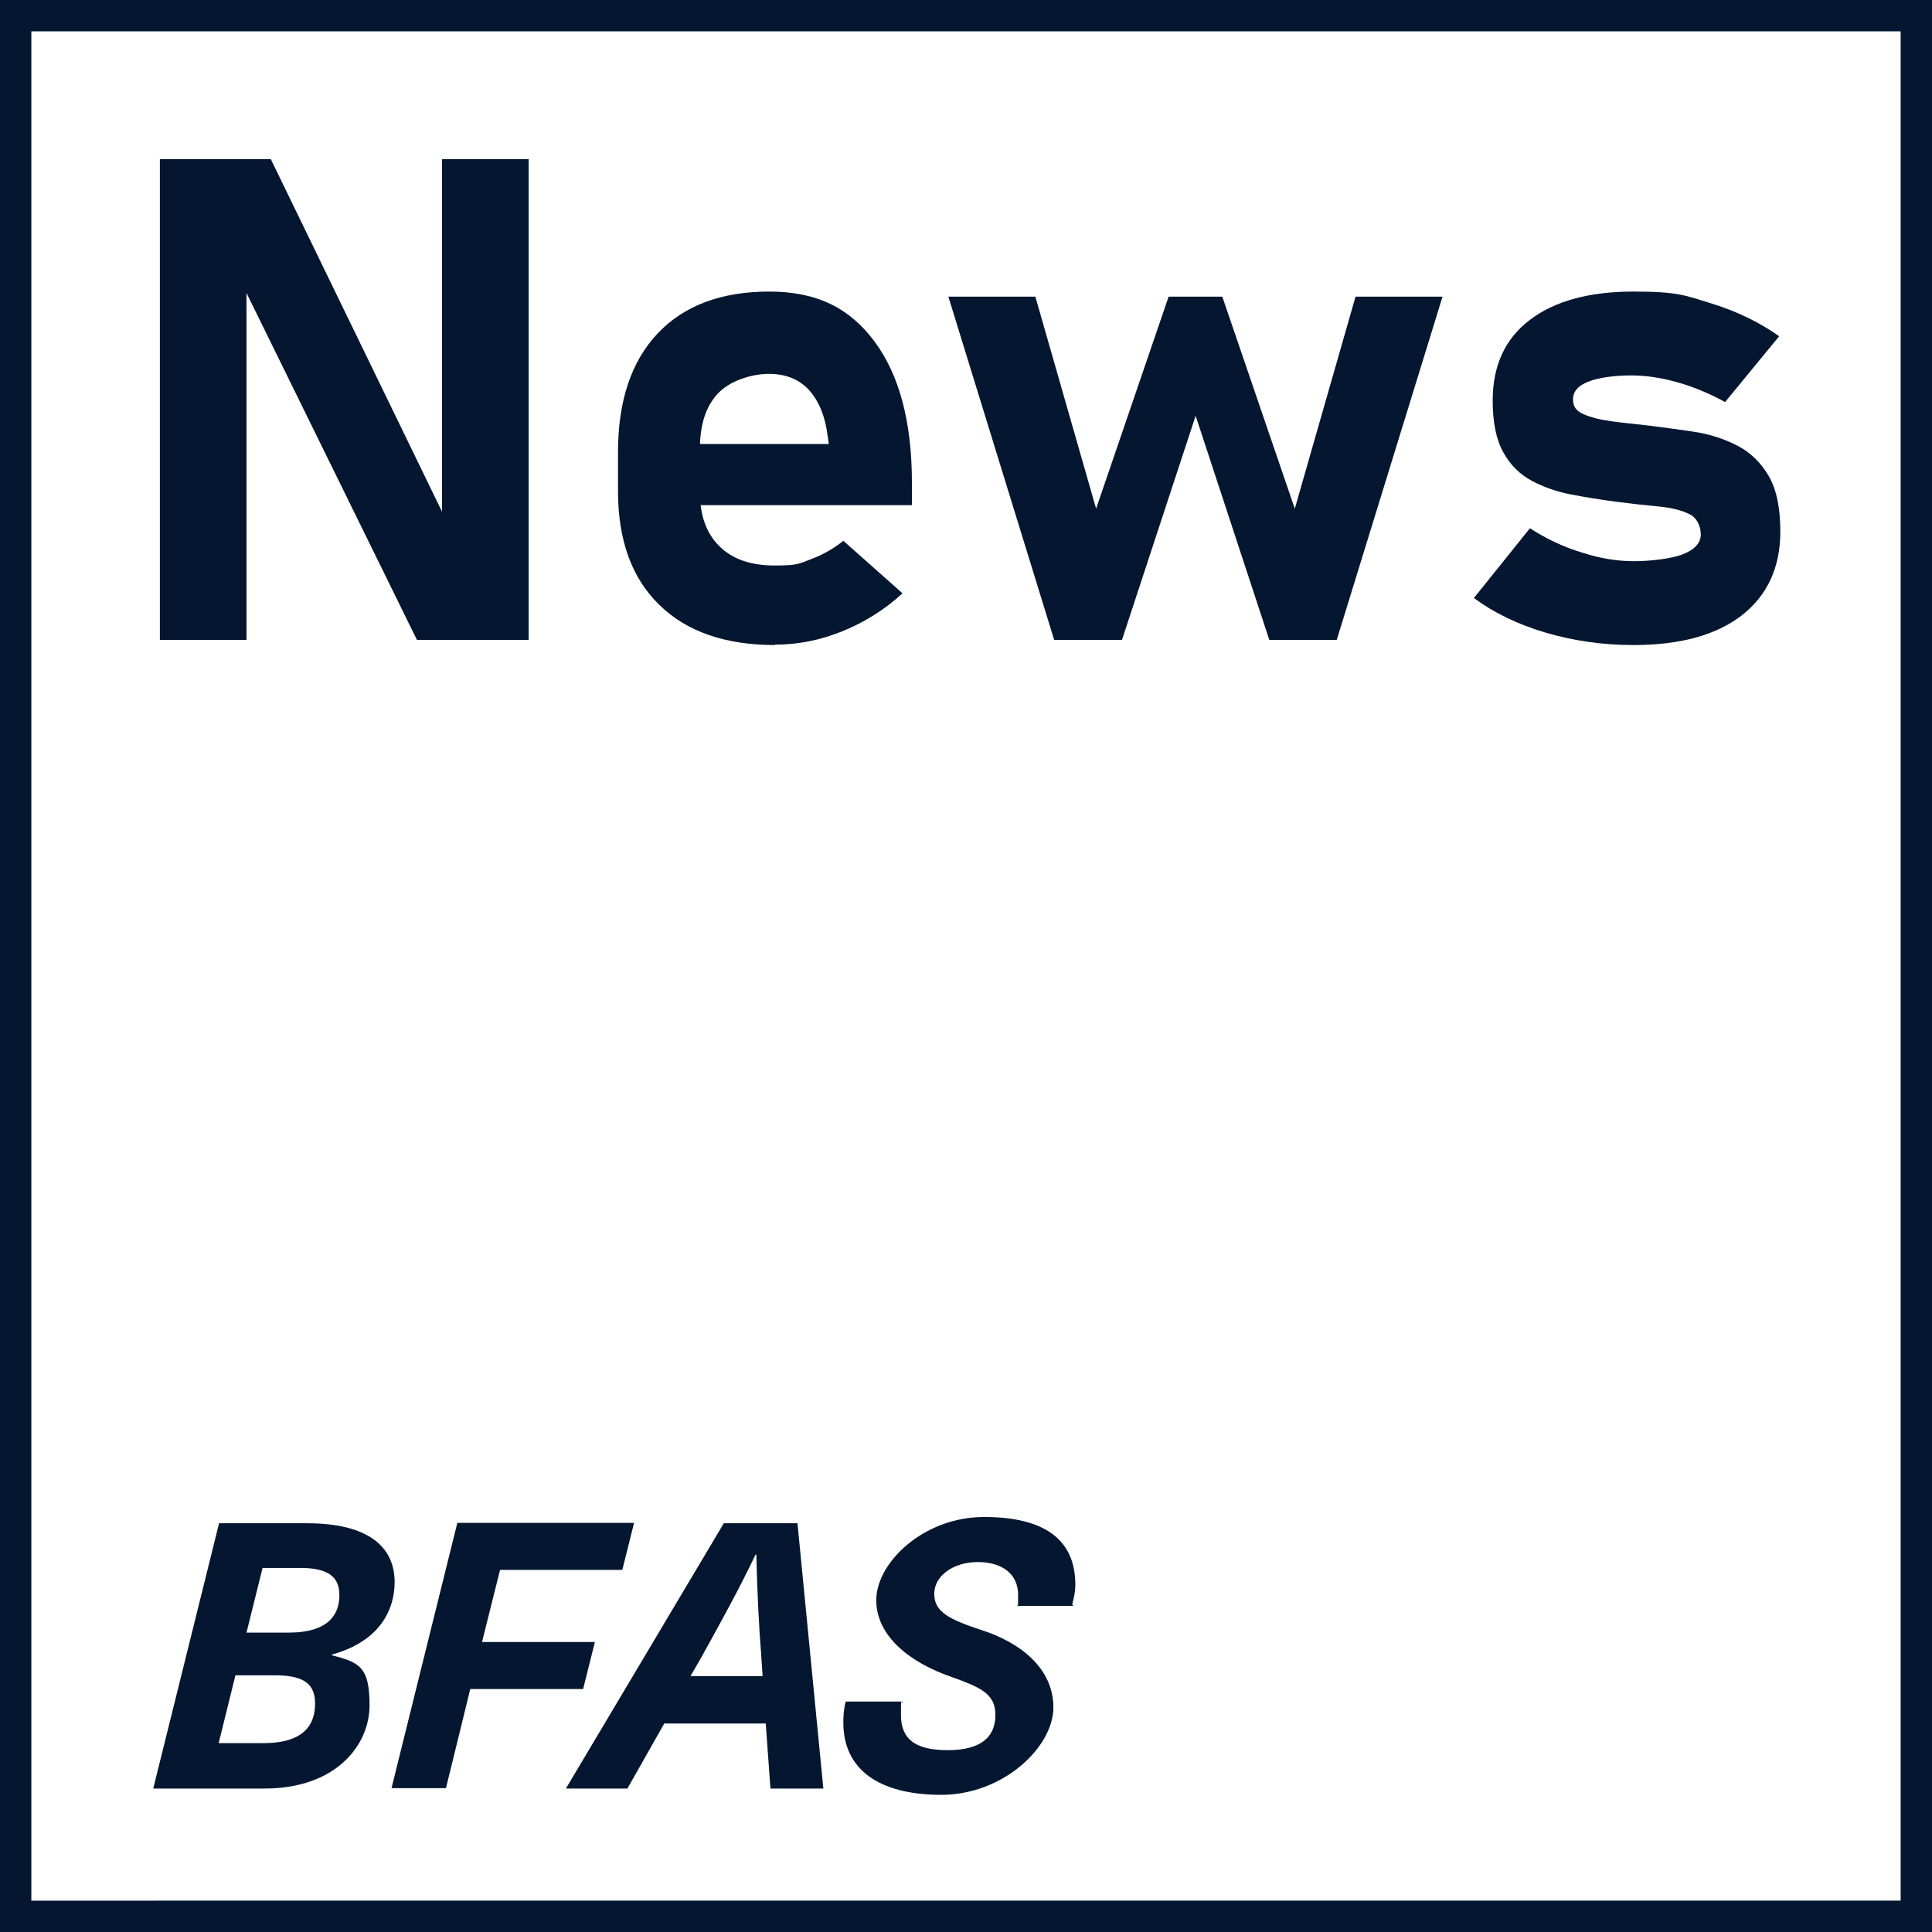 <?xml version="1.0" encoding="UTF-8"?>
<svg id="Layer_1" xmlns="http://www.w3.org/2000/svg" version="1.1" viewBox="0 0 493 493">
  <!-- Generator: Adobe Illustrator 29.5.1, SVG Export Plug-In . SVG Version: 2.1.0 Build 141)  -->
  <defs>
    <style>
      .st0 {
        fill: #47243c;
      }

      .st1, .st2, .st3 {
        display: none;
      }

      .st1, .st4 {
        fill: #067caf;
      }

      .st5 {
        fill: #051730;
      }

      .st2 {
        stroke-width: 3px;
      }

      .st2, .st6 {
        fill: none;
        stroke: #067caf;
        stroke-miterlimit: 10;
      }

      .st6 {
        stroke-width: 5px;
      }
    </style>
  </defs>
  <line class="st2" y1="113.5" x2="1106.5" y2="113.5"/>
  <line class="st2" x1="940.5" y1="489" x2="940.5" y2="5"/>
  <line class="st2" x1="2.5" y1="3.5" x2="1107.5" y2="189.5"/>
  <line class="st2" x1="848" y1="490" x2="967.1" y2="2"/>
  <g class="st3">
    <line class="st6" x1="5" y1="490.6" x2="993" y2="490.6"/>
    <line class="st6" x1="1108.5" y1="2.6" x2="992.5" y2="490.6"/>
    <line class="st6" x1="121" y1="2.6" x2="1109" y2="2.6"/>
    <line class="st6" x1="120.5" y1="2.6" x2="4.5" y2="490.6"/>
  </g>
  <g class="st3">
    <path class="st4" d="M285.5,260.2c0-24.4-18.5-40.1-59.6-40.1h-59.9l-44.9,180.7h75.6c49.7,0,71.8-30.2,71.8-56.6s-6.6-29.4-25.6-34v-.5c33.2-9.1,42.6-31,42.6-49.5M177.4,323.9h26.6c19.3,0,27.4,5.3,27.4,19.3s-6.9,26.9-35.3,26.9h-30.2l11.4-46.2h.1ZM247.9,269.1c0,12.7-6.9,25.4-34.3,25.4h-28.9l10.9-43.9h25.6c18.3,0,26.6,5.8,26.6,18.5h0Z"/>
    <path class="st4" d="M320.2,302.7h108.7l-7.1,26h-108.7l7.1-26h0ZM399.4,261.3l-29.6,108.7h-27.3l29.6-108.7h27.3Z"/>
  </g>
  <path class="st1" d="M978.8,275.4c1.3-4.8,2-9.4,2-13.5,0-30.5-20.8-45.9-61.9-45.9s-73.6,31.2-73.6,56.8,24.4,42.9,50.5,52c19.8,7.1,30.5,11.2,30.5,25.9s-9.6,23.9-32.5,23.9-31.7-8.4-31.7-24.1.3-5.8,1-9.1h-38.6c-1.3,5.1-1.8,9.6-1.8,14.2,0,32,24.6,49.2,66.7,49.2s76.4-32.5,76.4-59.6-22.8-44.2-48.7-52.8c-22.6-7.4-32.7-12.7-32.7-24.9s13.2-21.8,29.9-21.8,27.4,8.1,27.4,22.3-.3,4.8-.8,7.4h37.9,0ZM773,400.8h36.5l-17.8-180.7h-50.2l-107.6,180.7h41.6l25.1-44.2h69.3l3,44.2h.1ZM767.7,324.6h-49l6.9-11.9c13.2-23.3,25.9-47.2,37.6-70.6h.5c.5,23.3,1.8,47.2,3.3,70.6l.8,11.9h0ZM672.4,252l7.9-32h-120.5l-44.9,180.7h37.3l16.7-67.5h76.9l7.9-32h-76.9l12.4-49.2h83.2,0ZM517.4,260.2c0-24.4-18.5-40.1-59.6-40.1h-59.9l-44.9,180.7h75.6c49.7,0,71.8-30.2,71.8-56.6s-6.6-29.4-25.6-34v-.5c33.2-9.1,42.6-31,42.6-49.5M409.3,323.9h26.6c19.3,0,27.4,5.3,27.4,19.3s-6.9,26.9-35.3,26.9h-30.2l11.4-46.2h.1ZM479.9,269c0,12.7-6.9,25.4-34.3,25.4h-28.9l10.9-43.9h25.6c18.3,0,26.6,5.8,26.6,18.5h0Z"/>
  <g class="st3">
    <path class="st4" d="M782.8,155.4c1.3-4.8,2-9.4,2-13.5,0-30.5-20.8-45.9-61.9-45.9s-73.6,31.2-73.6,56.8,24.4,42.9,50.5,52c19.8,7.1,30.5,11.2,30.5,25.9s-9.6,23.9-32.5,23.9-31.7-8.4-31.7-24.1.3-5.8,1-9.1h-38.6c-1.3,5.1-1.8,9.6-1.8,14.2,0,32,24.6,49.2,66.7,49.2s76.4-32.5,76.4-59.6-22.8-44.2-48.7-52.8c-22.6-7.4-32.7-12.7-32.7-24.9s13.2-21.8,29.9-21.8,27.4,8.1,27.4,22.3-.3,4.8-.8,7.4h37.9,0ZM577,280.8h36.5l-17.8-180.7h-50.2l-107.6,180.7h41.6l25.1-44.2h69.3l3,44.2h0ZM571.7,204.6h-49l6.9-11.9c13.2-23.3,25.9-47.2,37.6-70.6h.5c.5,23.3,1.8,47.2,3.3,70.6l.8,11.9h0ZM476.4,132l7.9-32h-120.5l-44.9,180.7h37.3l16.7-67.5h76.9l7.9-32h-76.9l12.4-49.2h83.2ZM321.4,140.2c0-24.4-18.5-40.1-59.6-40.1h-59.9l-44.9,180.7h75.6c49.7,0,71.8-30.2,71.8-56.6s-6.6-29.4-25.6-34v-.5c33.2-9.1,42.6-31,42.6-49.5M213.3,203.9h26.6c19.3,0,27.4,5.3,27.4,19.3s-6.9,26.9-35.3,26.9h-30.2l11.4-46.2h.1,0ZM283.9,149c0,12.7-6.9,25.4-34.3,25.4h-28.9l10.9-43.9h25.6c18.3,0,26.6,5.8,26.6,18.5h.1Z"/>
    <path class="st4" d="M809.7,201.3h108.7l-7.1,26h-108.7l7.1-26ZM889,159.9l-29.6,108.7h-27.3l29.6-108.7h27.3Z"/>
  </g>
  <g id="Zertifikate" class="st3">
    <path class="st4" d="M594.3,351c.9-3.3,1.4-6.5,1.4-9.4,0-21.2-14.4-31.9-43-31.9s-51.1,21.7-51.1,39.4,16.9,29.8,35,36.1c13.7,4.9,21.2,7.8,21.2,18s-6.7,16.6-22.6,16.6-22-5.8-22-16.7.2-4,.7-6.3h-26.8c-.9,3.5-1.2,6.7-1.2,9.9,0,22.2,17.1,34.1,46.3,34.1s53-22.6,53-41.4-15.8-30.7-33.8-36.6c-15.7-5.1-22.7-8.8-22.7-17.3s9.2-15.1,20.7-15.1,19,5.6,19,15.5-.2,3.3-.6,5.1h26.5,0ZM451.5,438h25.3l-12.4-125.4h-34.8l-74.7,125.4h28.9l17.4-30.7h48.1l2.1,30.7h0ZM447.8,385.1h-34l4.8-8.3c9.2-16.2,18-32.8,26.1-49h.3c.3,16.2,1.2,32.8,2.3,49l.6,8.3h0ZM381.7,334.8l5.5-22.2h-83.6l-31.2,125.4h25.9l11.6-46.8h53.4l5.5-22.2h-53.4l8.6-34.1h57.7ZM274.1,340.5c0-16.9-12.8-27.8-41.4-27.8h-41.6l-31.2,125.4h52.5c34.5,0,49.8-21,49.8-39.3s-4.6-20.4-17.8-23.6v-.3c23-6.3,29.6-21.5,29.6-34.4M199.1,384.7h18.5c13.4,0,19,3.7,19,13.4s-4.8,18.7-24.5,18.7h-21l7.9-32.1h.1ZM248.1,346.6c0,8.8-4.8,17.6-23.8,17.6h-20.1l7.6-30.5h17.8c12.7,0,18.5,4,18.5,12.8h0Z"/>
    <g>
      <path class="st4" d="M690.1,374.2v7.7l-27.6,47.2h28.4v8.5h-39.4v-7.7l27.8-47.2h-27v-8.5h37.8Z"/>
      <path class="st4" d="M720.4,438.2c-6.3,0-11.2-1.8-14.6-5.3-3.5-3.5-5.2-8.5-5.2-15v-5.1c0-6.7,1.7-11.9,5-15.6s8-5.5,14-5.5,10.1,2.1,13.2,6.3c3.1,4.2,4.7,10,4.7,17.6v3h-30.5v-7.1h22c-.3-3.7-1.2-6.5-2.9-8.6-1.6-2.1-3.8-3.1-6.6-3.1s-5.9,1.1-7.8,3.3-2.8,5.3-2.8,9.4v5.7c0,3.7,1,6.6,3,8.6s4.8,3,8.4,3,3.6-.4,5.4-1.1c1.8-.7,3.4-1.7,4.7-3l5.8,5.8c-2.2,2.1-4.7,3.8-7.5,5s-5.6,1.8-8.4,1.8h0Z"/>
      <path class="st4" d="M749.7,437.5v-45.2h8.9v45.2h-8.9ZM774.6,403c-.8-1-1.8-1.7-3-2.2s-2.6-.7-4.1-.7c-2.8,0-5,.8-6.6,2.3s-2.3,3.7-2.3,6.5l-.9-8.7c1.4-2.7,3.2-4.8,5.4-6.3s4.7-2.3,7.3-2.3,3.9.3,5.6.9c1.7.6,3.1,1.5,4.4,2.6l-5.8,7.8h0Z"/>
      <path class="st4" d="M784.3,400.3v-8h20.4v8h-20.4ZM799.5,437.7c-3.7,0-6.4-1-8.1-3.1-1.7-2.1-2.5-5-2.5-8.9v-46.6h8.9v46.7c0,1.1.2,1.9.7,2.5.4.6,1.1.9,1.9.9h4.3v8.5h-5.2Z"/>
      <path class="st4" d="M816.9,383.1v-8.9h8.9v8.9h-8.9ZM816.9,437.5v-45.2h8.9v45.2h-8.9Z"/>
      <path class="st4" d="M835.8,399.9v-7.6h22.6v7.6h-22.6ZM840.6,437.5v-51.4c0-4,.9-7,2.7-9s4.7-3,8.5-3h6.5v8.5h-6.4c-.9,0-1.6.3-2,1s-.6,1.5-.6,2.4v51.4h-8.9.2Z"/>
      <path class="st4" d="M868.8,383.1v-8.9h8.9v8.9h-8.9ZM868.8,437.5v-45.2h8.9v45.2h-8.9Z"/>
      <path class="st4" d="M891.2,437.5v-63.3h8.9v63.3h-8.9ZM894.5,430.9l.6-10.5,23.3-28h10.5l-34.3,38.6h0ZM921.3,437.5l-15.8-26.1,5.7-5.9,19.7,32h-9.7,0Z"/>
      <path class="st4" d="M952.8,438.2c-5.5,0-9.7-1.1-12.5-3.4s-4.2-5.8-4.2-10.5,1.3-7.9,3.8-10.1,6.4-3.3,11.4-3.3h12.8l.6,7.1h-13.4c-2.3,0-4,.5-5.2,1.5s-1.7,2.6-1.7,4.7.8,4,2.3,5.1,3.8,1.7,6.9,1.7,5.9-.4,7.6-1.1c1.7-.7,2.5-1.9,2.5-3.4l.9,6.4c-.8,1.2-1.8,2.2-2.9,3-1.2.8-2.5,1.4-4,1.8s-3.2.6-5.1.6h.2ZM963.9,437.5v-28.7c0-3-.8-5.3-2.4-6.9-1.6-1.6-3.8-2.5-6.7-2.5s-3.5.3-5.2.8-3.3,1.3-4.6,2.3l-6.5-4.4c1.7-2.1,4-3.7,6.8-4.8,2.8-1.1,5.9-1.7,9.3-1.7,5.7,0,10,1.5,13.2,4.4,3.1,2.9,4.7,7.1,4.7,12.4v29.1h-8.6Z"/>
      <path class="st4" d="M982.4,400.3v-8h20.4v8h-20.4ZM997.6,437.7c-3.7,0-6.4-1-8.1-3.1-1.7-2.1-2.5-5-2.5-8.9v-46.6h8.9v46.7c0,1.1.2,1.9.7,2.5.4.6,1.1.9,1.9.9h4.3v8.5h-5.2Z"/>
      <path class="st4" d="M1033.5,438.2c-6.3,0-11.2-1.8-14.6-5.3-3.5-3.5-5.2-8.5-5.2-15v-5.1c0-6.7,1.7-11.9,5-15.6s8-5.5,14-5.5,10.1,2.1,13.2,6.3c3.1,4.2,4.7,10,4.7,17.6v3h-30.5v-7.1h22c-.3-3.7-1.2-6.5-2.9-8.6-1.6-2.1-3.8-3.1-6.6-3.1s-5.9,1.1-7.8,3.3-2.8,5.3-2.8,9.4v5.7c0,3.7,1,6.6,3,8.6,2,2,4.8,3,8.4,3s3.6-.4,5.4-1.1,3.4-1.7,4.7-3l5.8,5.8c-2.2,2.1-4.7,3.8-7.5,5s-5.6,1.8-8.4,1.8h.1Z"/>
    </g>
  </g>
  <g id="Feedback" class="st3">
    <path class="st4" d="M555,351c.9-3.3,1.4-6.5,1.4-9.4,0-21.2-14.4-31.9-43-31.9s-51.1,21.7-51.1,39.4,16.9,29.8,35,36.1c13.7,4.9,21.2,7.8,21.2,18s-6.7,16.6-22.6,16.6-22-5.8-22-16.7.2-4,.7-6.3h-26.8c-.9,3.5-1.2,6.7-1.2,9.9,0,22.2,17.1,34.1,46.3,34.1s53-22.6,53-41.4-15.8-30.7-33.8-36.6c-15.7-5.1-22.7-8.8-22.7-17.3s9.2-15.1,20.7-15.1,19,5.6,19,15.5-.2,3.3-.6,5.1h26.5,0ZM412.2,438h25.3l-12.4-125.4h-34.8l-74.7,125.4h28.9l17.4-30.7h48.1l2.1,30.7h0ZM408.5,385.1h-34l4.8-8.3c9.2-16.2,18-32.8,26.1-49h.3c.3,16.2,1.2,32.8,2.3,49l.6,8.3h0ZM342.4,334.8l5.5-22.2h-83.6l-31.2,125.4h25.9l11.6-46.8h53.4l5.5-22.2h-53.4l8.6-34.1h57.7,0ZM234.8,340.5c0-16.9-12.8-27.8-41.4-27.8h-41.6l-31.2,125.4h52.5c34.5,0,49.8-21,49.8-39.3s-4.6-20.4-17.8-23.6v-.3c23-6.3,29.6-21.5,29.6-34.4M159.8,384.7h18.5c13.4,0,19,3.7,19,13.4s-4.8,18.7-24.5,18.7h-21l7.9-32.1h.1ZM208.8,346.6c0,8.8-4.8,17.6-23.8,17.6h-20.1l7.6-30.5h17.8c12.7,0,18.5,4,18.5,12.8h0Z"/>
    <g>
      <path class="st4" d="M614.9,437.5v-63.3h8.9v63.3h-8.9ZM619.3,382.6v-8.5h35.5v8.5h-35.5ZM619.3,410.9v-8.4h30.7v8.4h-30.7Z"/>
      <path class="st4" d="M682.4,438.2c-6.3,0-11.2-1.8-14.6-5.3-3.5-3.5-5.2-8.5-5.2-15v-5.1c0-6.7,1.7-11.9,5-15.6s8-5.5,14-5.5,10.1,2.1,13.2,6.3c3.1,4.2,4.7,10,4.7,17.6v3h-30.5v-7.1h22c-.3-3.7-1.2-6.5-2.9-8.6-1.6-2.1-3.8-3.1-6.6-3.1s-5.9,1.1-7.8,3.3-2.8,5.3-2.8,9.4v5.7c0,3.7,1,6.6,3,8.6s4.8,3,8.4,3,3.6-.4,5.4-1.1c1.8-.7,3.4-1.7,4.7-3l5.8,5.8c-2.2,2.1-4.7,3.8-7.5,5s-5.6,1.8-8.4,1.8h0Z"/>
      <path class="st4" d="M730.3,438.2c-6.3,0-11.2-1.8-14.6-5.3-3.5-3.5-5.2-8.5-5.2-15v-5.1c0-6.7,1.7-11.9,5-15.6s8-5.5,14-5.5,10.1,2.1,13.2,6.3c3.1,4.2,4.7,10,4.7,17.6v3h-30.5v-7.1h22c-.3-3.7-1.2-6.5-2.9-8.6-1.6-2.1-3.8-3.1-6.6-3.1s-5.9,1.1-7.8,3.3-2.8,5.3-2.8,9.4v5.7c0,3.7,1,6.6,3,8.6s4.8,3,8.4,3,3.6-.4,5.4-1.1c1.8-.7,3.4-1.7,4.7-3l5.8,5.8c-2.2,2.1-4.7,3.8-7.5,5s-5.6,1.8-8.4,1.8h0Z"/>
      <path class="st4" d="M773.9,438.3c-5,0-8.8-1.6-11.6-4.8-2.7-3.2-4.1-7.7-4.1-13.6v-10c0-5.9,1.3-10.4,4-13.6s6.4-4.8,11.2-4.8,5.1.7,7.3,2.1,4,3.4,5.4,5.9l-.9,9.2c0-1.9-.3-3.6-1-4.9-.7-1.4-1.7-2.4-3-3.1s-2.9-1.1-4.8-1.1c-2.9,0-5.2.9-6.8,2.7s-2.4,4.4-2.4,7.7v9.8c0,3.3.8,5.8,2.4,7.6s3.9,2.7,6.8,2.7,3.5-.4,4.8-1.1,2.3-1.8,3-3.2c.7-1.4,1-3.1,1-5l.6,9.5c-.8,2-2.2,3.9-4.2,5.5s-4.6,2.4-7.8,2.4h0ZM785.3,437.5v-63.3h8.9v63.3h-8.9Z"/>
      <path class="st4" d="M807.7,437.5v-63.3h8.9v63.3h-8.9ZM827.9,438.2c-2.8,0-5.3-.7-7.4-2s-3.6-3.3-4.6-5.7l.6-9.5c0,1.9.3,3.6,1,5s1.7,2.4,3,3.1,2.9,1.1,4.8,1.1c2.9,0,5.2-.9,6.8-2.7,1.6-1.8,2.4-4.3,2.4-7.6v-9.8c0-3.3-.8-5.9-2.4-7.7-1.6-1.8-3.9-2.7-6.8-2.7s-3.5.3-4.8,1-2.3,1.7-3,3-1,3-1,4.9l-.9-8.7c1.4-2.6,3.2-4.7,5.4-6.1s4.7-2.2,7.4-2.2c4.8,0,8.6,1.6,11.2,4.8,2.6,3.2,4,7.7,4,13.6v9.8c0,5.8-1.4,10.3-4.1,13.5-2.7,3.2-6.6,4.8-11.5,4.8h-.1Z"/>
      <path class="st4" d="M870.6,438.2c-5.5,0-9.7-1.1-12.5-3.4s-4.2-5.8-4.2-10.5,1.3-7.9,3.8-10.1,6.4-3.3,11.4-3.3h12.8l.6,7.1h-13.4c-2.3,0-4,.5-5.2,1.5s-1.7,2.6-1.7,4.7.8,4,2.3,5.1,3.8,1.7,6.9,1.7,5.9-.4,7.6-1.1c1.7-.7,2.5-1.9,2.5-3.4l.9,6.4c-.8,1.2-1.8,2.2-2.9,3-1.2.8-2.5,1.4-4,1.8s-3.2.6-5.1.6h.2ZM881.7,437.5v-28.7c0-3-.8-5.3-2.4-6.9-1.6-1.6-3.8-2.5-6.7-2.5s-3.5.3-5.2.8-3.3,1.3-4.6,2.3l-6.5-4.4c1.7-2.1,4-3.7,6.8-4.8,2.8-1.1,5.9-1.7,9.3-1.7,5.7,0,10,1.5,13.2,4.4,3.1,2.9,4.7,7.1,4.7,12.4v29.1h-8.6Z"/>
      <path class="st4" d="M921.9,438.2c-6.2,0-11-1.7-14.4-5.1s-5.1-8.3-5.1-14.5v-7.4c0-6.2,1.7-11,5.1-14.4,3.4-3.4,8.2-5.1,14.4-5.1s6.7.6,9.6,1.9c2.8,1.2,5.1,3,6.8,5.4l-6.4,5.7c-1.2-1.5-2.7-2.6-4.4-3.4s-3.5-1.2-5.4-1.2c-3.4,0-6.1,1-8,2.9s-2.8,4.6-2.8,8.1v7.4c0,3.6.9,6.3,2.8,8.3,1.9,1.9,4.5,2.9,8,2.9s3.7-.4,5.4-1.3c1.7-.8,3.2-2,4.4-3.6l6.4,6.2c-1.7,2.3-4,4-6.8,5.2-2.9,1.2-6,1.9-9.6,1.9h0Z"/>
      <path class="st4" d="M948.1,437.5v-63.3h8.9v63.3h-8.9ZM951.4,430.9l.6-10.5,23.3-28h10.5l-34.3,38.6h0ZM978.2,437.5l-15.8-26.1,5.7-5.9,19.7,32h-9.7,0Z"/>
    </g>
  </g>
  <path class="st5" d="M273.6,409.4c.5-1.8.8-3.5.8-5,0-11.5-7.8-17.3-23.3-17.3s-27.5,11.7-27.5,21.2,9.1,16.1,18.9,19.5c7.4,2.7,11.5,4.2,11.5,9.8s-3.6,9-12.2,9-11.9-3.1-11.9-9,.1-2.1.4-3.4h-14.5c-.5,1.9-.6,3.6-.6,5.4,0,12,9.2,18.4,25,18.4s28.6-12.2,28.6-22.3-8.6-16.6-18.2-19.7c-8.5-2.8-12.2-4.7-12.2-9.3s4.9-8.1,11.1-8.1,10.3,3,10.3,8.4-.1,1.8-.3,2.8h14.3v-.2h0l-.2-.2ZM196.5,456.4h13.6l-6.6-67.7h-18.8l-40.3,67.7h15.7l9.4-16.6h25.9l1.2,16.6h-.1,0ZM194.5,427.7h-18.3l2.6-4.5c4.9-8.8,9.8-17.7,14-26.5h.2c.2,8.8.6,17.7,1.3,26.5l.3,4.5h-.1ZM158.8,400.6l3-12h-45.1l-16.8,67.7h13.9l6.2-25.3h28.8l3-12h-28.8l4.6-18.4h31.2ZM100.7,403.7c0-9.1-6.9-15-22.3-15h-22.5l-16.8,67.7h28.3c18.7,0,26.9-11.4,26.9-21.2s-2.5-11-9.6-12.8v-.2c12.4-3.4,16-11.6,16-18.5M60.1,427.5h10c7.2,0,10.3,2,10.3,7.2s-2.6,10.1-13.2,10.1h-11.4l4.3-17.4h0ZM86.6,407.1c0,4.7-2.6,9.5-12.9,9.5h-10.8l4.1-16.5h9.6c6.9,0,10,2.1,10,6.9h0Z"/>
  <g class="st3">
    <path class="st0" d="M53.1,157.9l29-109.7h25.3l18.6,84.1-2.3,2,22.8-86.1h19.8l-29,109.7h-25.5l-18.8-82.9,2.3-2-22.4,84.8h-19.8,0Z"/>
    <path class="st0" d="M193.1,159.1c-11.4,0-19.4-3.1-24-9.2-4.7-6.1-5.5-14.8-2.5-25.9l2.3-8.8c3.1-11.7,8.5-20.7,16.2-27.1,7.7-6.4,17.1-9.6,28-9.6s17.4,3.8,21,11.4,3.6,18.4,0,32.2l-1.4,5.1h-53.6l3.7-14h34.7l.3-1.8c.6-4.5.1-8-1.5-10.5s-4.3-3.7-8.2-3.7-9.2,1.5-12.8,4.5c-3.5,3-6,7.2-7.5,12.6l-2.6,10c-1.4,5.3-1,9.5,1.2,12.4s6,4.4,11.4,4.4,5.6-.5,8.6-1.5,5.8-2.4,8.5-4.2l10.3,12c-5.1,3.7-10.4,6.6-16,8.6s-11,3.1-16.2,3.1h.1Z"/>
    <path class="st0" d="M257.1,158l-3.4-78.4h19.9l1.1,48.4,29.4-48.4h12.2l3.7,48.4,26.7-48.4h19.9l-44.9,78.4h-15.4l-3.3-51.1-30.4,51.1h-15.5Z"/>
    <path class="st0" d="M389.1,159.1c-7.1,0-13.5-.9-19.4-2.8-5.9-1.9-10.6-4.5-14.2-7.9l17-15.9c3.1,2.4,6.6,4.3,10.4,5.6s7.5,2,11.3,2,8.7-.5,11.7-1.6,4.7-2.6,5.2-4.5.1-3.9-1.5-4.8c-1.6-.9-3.9-1.4-6.8-1.7-2.9-.3-5.9-.6-9.2-1.1-3.3-.5-6.4-1-9.6-1.6-3.1-.6-5.9-1.7-8.2-3.1s-3.9-3.6-4.8-6.5c-.8-2.9-.6-6.8.7-11.8,2.1-7.9,6.5-14,13.2-18.4,6.7-4.3,15.2-6.5,25.4-6.5s11.7.9,17,2.6c5.3,1.8,9.9,4.3,13.6,7.5l-16.3,15c-2.9-1.9-6.1-3.4-9.5-4.5s-6.9-1.6-10.3-1.6-7.6.5-10.1,1.4c-2.6.9-4.1,2.3-4.5,4s.1,2.6,1.5,3.4,3.4,1.3,5.9,1.6c2.5.3,5.3.7,8.2,1,3.4.4,6.7.9,10.1,1.5s6.3,1.6,8.9,3.1c2.5,1.5,4.3,3.8,5.3,6.9s.8,7.3-.6,12.7c-2.2,8.2-6.8,14.6-13.9,19.1s-15.9,6.8-26.6,6.8h0Z"/>
  </g>
  <path class="st5" d="M485,8v477H8V8h477M493,0H0v493h493V0h0Z"/>
  <g>
    <path class="st5" d="M40.8,163.3V40.6h28.3l45.7,94.1-2,2.2V40.6h22.1v122.7h-28.5l-45.5-92.6,2-2.2v94.8h-22.1Z"/>
    <path class="st5" d="M197.8,164.6c-12.7,0-22.6-3.4-29.6-10.3-7-6.8-10.5-16.5-10.5-29v-9.9c0-13.1,3.4-23.2,10.1-30.3,6.7-7.1,16.2-10.7,28.5-10.7s20.6,4.3,26.9,12.8,9.5,20.5,9.5,36v5.7h-60v-15.6h38.8l-.3-2c-.6-5-2.2-8.9-4.7-11.7s-6-4.2-10.3-4.2-9.9,1.7-13,5-4.6,8-4.6,14.1v11.1c0,6,1.7,10.6,5,13.8,3.3,3.3,8,4.9,14.1,4.9s6.2-.5,9.2-1.6,5.8-2.7,8.3-4.7l15.1,13.4c-4.6,4.2-9.7,7.4-15.4,9.7s-11.4,3.4-17.2,3.4h0Z"/>
    <path class="st5" d="M269,163.3l-27-87.6h22.2l15.5,54.1,18.5-54.1h13.7l18.5,54.1,15.5-54.1h22.2l-27,87.6h-17.2l-18.8-57.2-18.8,57.2h-17.3Z"/>
    <path class="st5" d="M416.8,164.6c-7.9,0-15.4-1.1-22.5-3.2-7.1-2.1-13.2-5.1-18.2-8.8l14.3-17.8c4.2,2.7,8.6,4.8,13.3,6.2,4.6,1.5,9,2.2,13.2,2.2s9.6-.6,12.6-1.8,4.5-2.9,4.5-5-1-4.4-3.1-5.3c-2.1-1-4.7-1.6-8.1-1.9-3.3-.3-6.8-.7-10.6-1.2-3.8-.5-7.5-1.1-11.2-1.8-3.7-.7-7.1-1.9-10.1-3.5s-5.5-4-7.3-7.3c-1.8-3.2-2.7-7.6-2.7-13.2,0-8.8,3.1-15.7,9.4-20.5,6.2-4.8,15.1-7.3,26.5-7.3s13.3,1,19.8,3,12.3,4.8,17.4,8.4l-13.8,16.8c-3.8-2.1-7.8-3.8-12-5s-8.2-1.8-12-1.8-8.3.5-10.9,1.6c-2.6,1-3.9,2.5-3.9,4.5s.9,3,2.7,3.8c1.8.8,4.2,1.4,7.1,1.8s6.1.7,9.5,1.1c3.9.5,7.8,1,11.7,1.6,3.9.6,7.6,1.8,10.9,3.5s6,4.3,8,7.7c2,3.4,3,8.2,3,14.2,0,9.2-3.3,16.3-9.8,21.4-6.6,5.1-15.8,7.6-27.7,7.6h0Z"/>
  </g>
</svg>